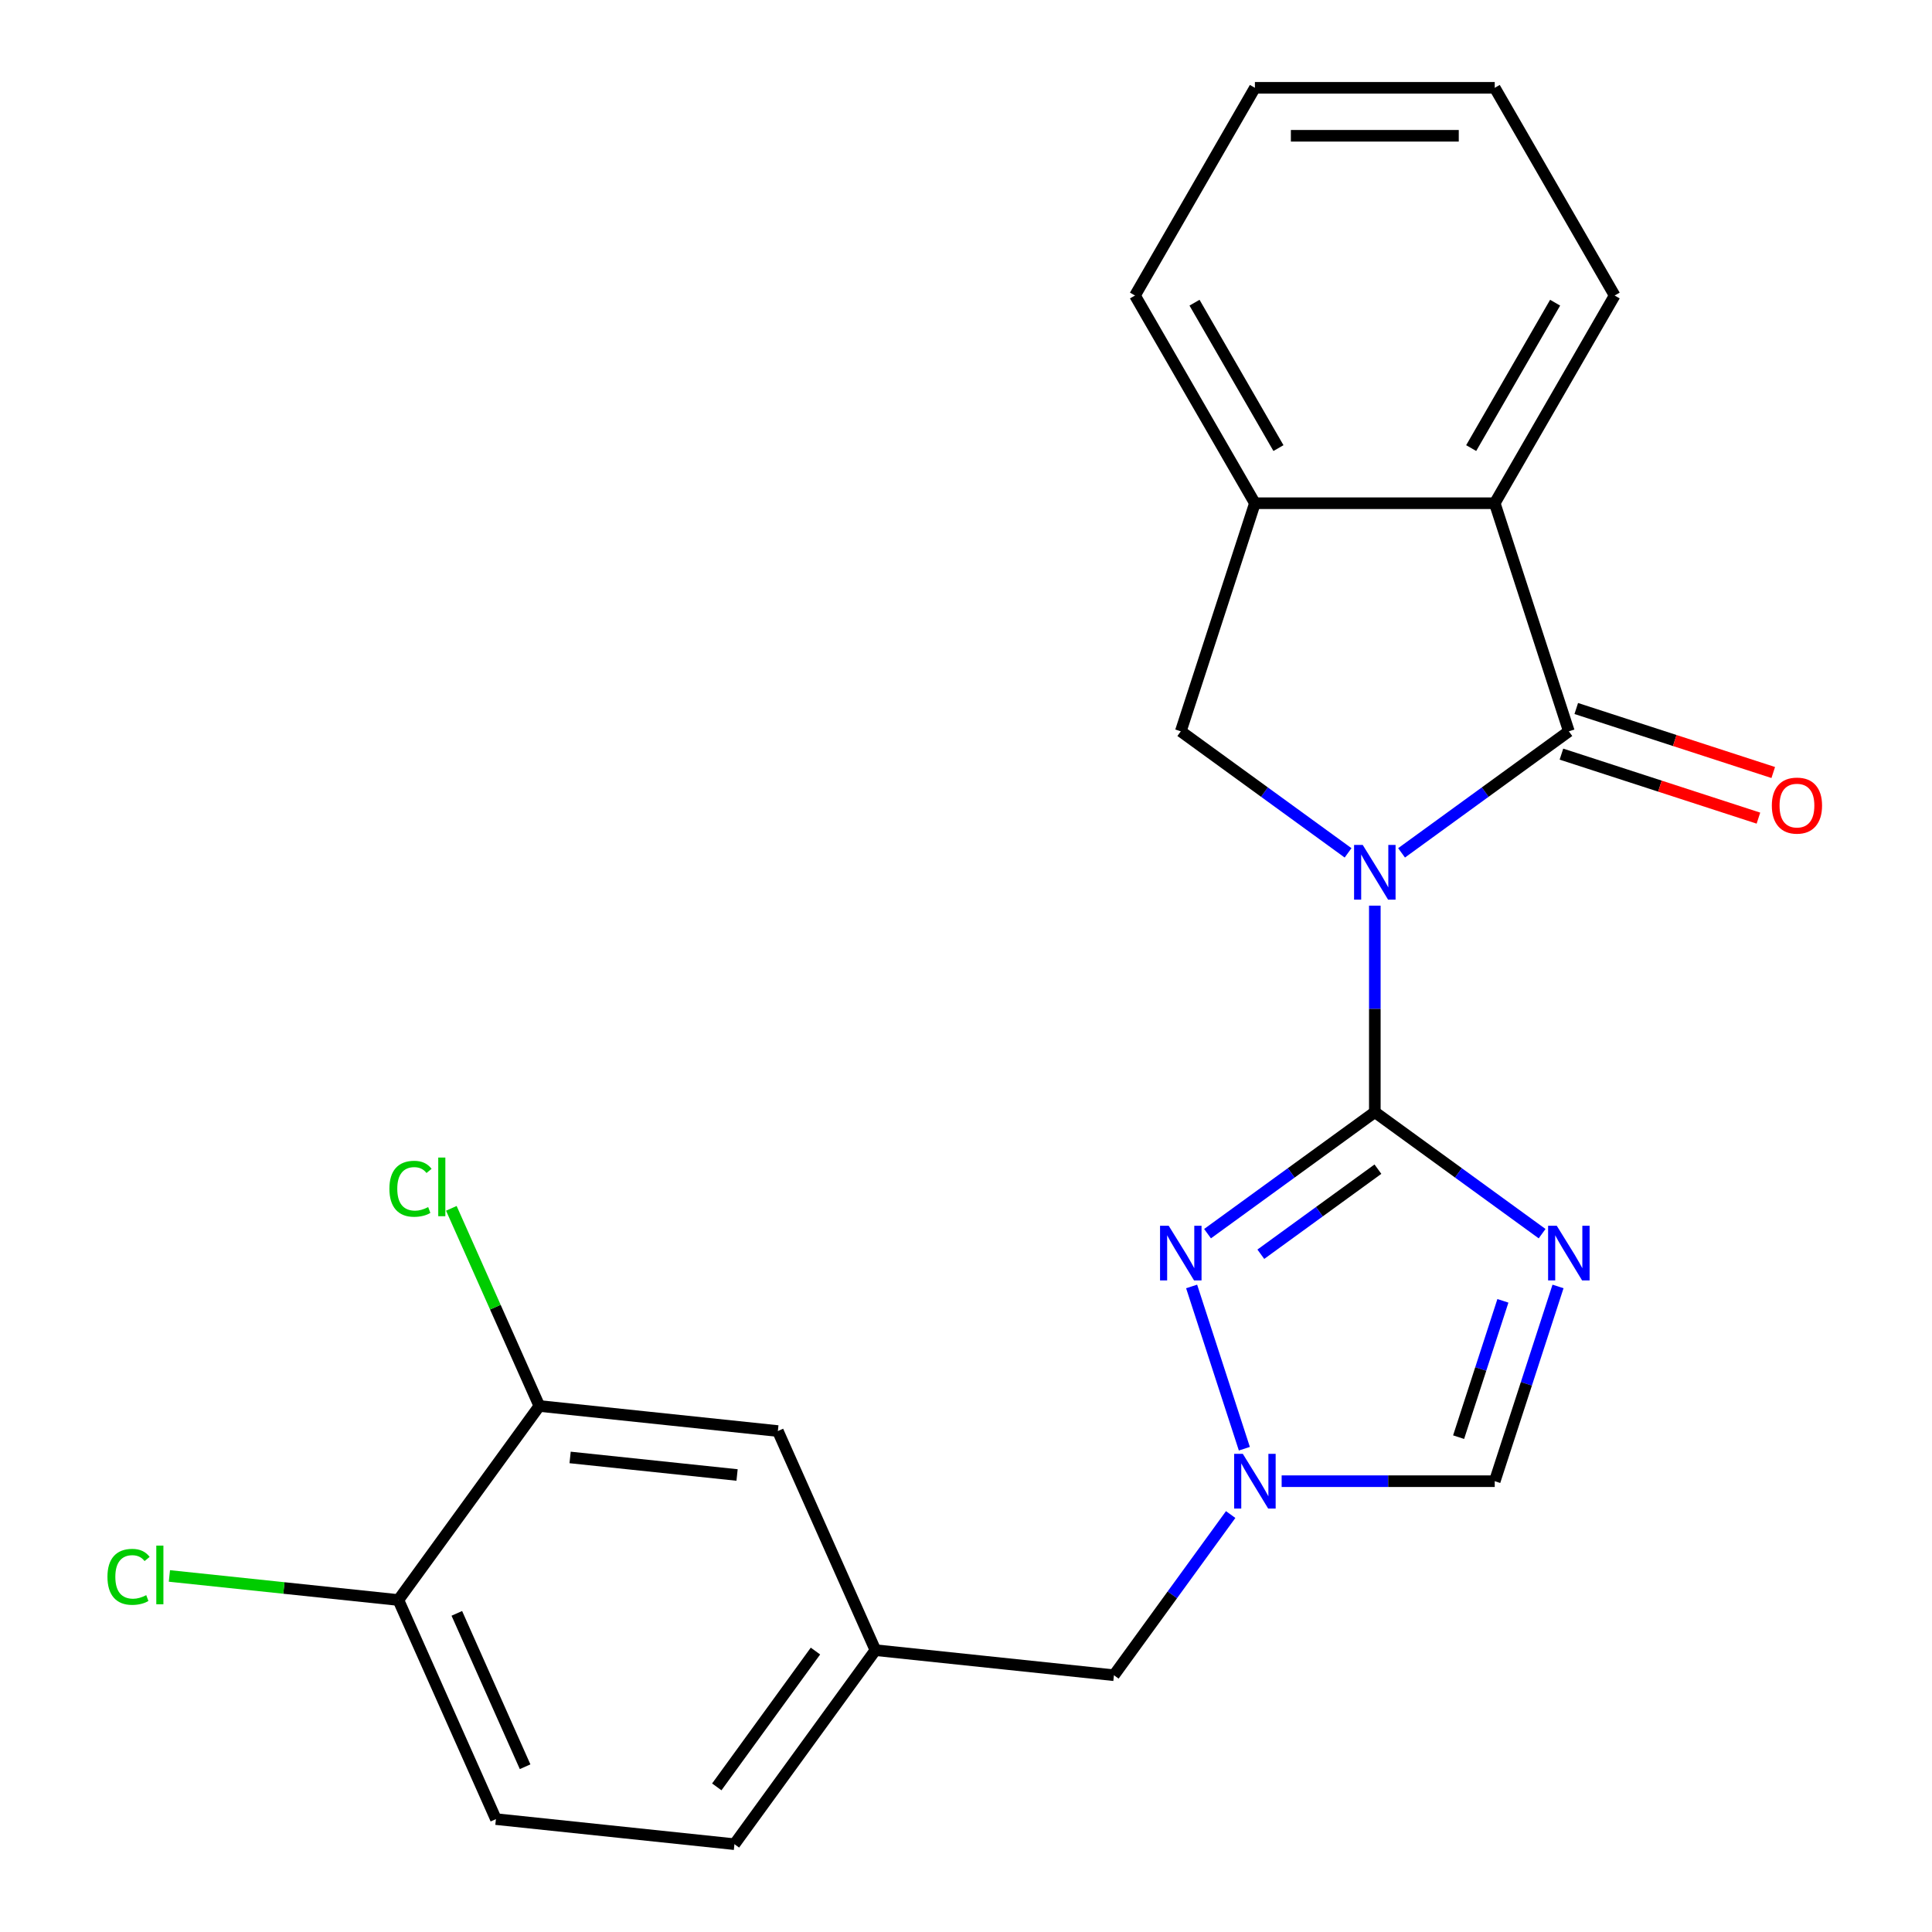 <?xml version='1.0' encoding='iso-8859-1'?>
<svg version='1.1' baseProfile='full'
              xmlns='http://www.w3.org/2000/svg'
                      xmlns:rdkit='http://www.rdkit.org/xml'
                      xmlns:xlink='http://www.w3.org/1999/xlink'
                  xml:space='preserve'
width='1000px' height='1000px' viewBox='0 0 1000 1000'>
<!-- END OF HEADER -->
<rect style='opacity:1.0;fill:#FFFFFF;stroke:none' width='1000' height='1000' x='0' y='0'> </rect>
<path class='bond-0' d='M 711.606,468.759 L 711.606,522.197' style='fill:none;fill-rule:evenodd;stroke:#0000FF;stroke-width:6px;stroke-linecap:butt;stroke-linejoin:miter;stroke-opacity:1' />
<path class='bond-0' d='M 711.606,522.197 L 711.606,575.634' style='fill:none;fill-rule:evenodd;stroke:#000000;stroke-width:6px;stroke-linecap:butt;stroke-linejoin:miter;stroke-opacity:1' />
<path class='bond-1' d='M 725.449,441.438 L 768.742,409.984' style='fill:none;fill-rule:evenodd;stroke:#0000FF;stroke-width:6px;stroke-linecap:butt;stroke-linejoin:miter;stroke-opacity:1' />
<path class='bond-1' d='M 768.742,409.984 L 812.035,378.53' style='fill:none;fill-rule:evenodd;stroke:#000000;stroke-width:6px;stroke-linecap:butt;stroke-linejoin:miter;stroke-opacity:1' />
<path class='bond-5' d='M 697.762,441.438 L 654.469,409.984' style='fill:none;fill-rule:evenodd;stroke:#0000FF;stroke-width:6px;stroke-linecap:butt;stroke-linejoin:miter;stroke-opacity:1' />
<path class='bond-5' d='M 654.469,409.984 L 611.176,378.53' style='fill:none;fill-rule:evenodd;stroke:#000000;stroke-width:6px;stroke-linecap:butt;stroke-linejoin:miter;stroke-opacity:1' />
<path class='bond-2' d='M 711.606,575.634 L 754.899,607.088' style='fill:none;fill-rule:evenodd;stroke:#000000;stroke-width:6px;stroke-linecap:butt;stroke-linejoin:miter;stroke-opacity:1' />
<path class='bond-2' d='M 754.899,607.088 L 798.192,638.542' style='fill:none;fill-rule:evenodd;stroke:#0000FF;stroke-width:6px;stroke-linecap:butt;stroke-linejoin:miter;stroke-opacity:1' />
<path class='bond-3' d='M 711.606,575.634 L 668.312,607.088' style='fill:none;fill-rule:evenodd;stroke:#000000;stroke-width:6px;stroke-linecap:butt;stroke-linejoin:miter;stroke-opacity:1' />
<path class='bond-3' d='M 668.312,607.088 L 625.019,638.542' style='fill:none;fill-rule:evenodd;stroke:#0000FF;stroke-width:6px;stroke-linecap:butt;stroke-linejoin:miter;stroke-opacity:1' />
<path class='bond-3' d='M 713.211,605.156 L 682.906,627.174' style='fill:none;fill-rule:evenodd;stroke:#000000;stroke-width:6px;stroke-linecap:butt;stroke-linejoin:miter;stroke-opacity:1' />
<path class='bond-3' d='M 682.906,627.174 L 652.601,649.192' style='fill:none;fill-rule:evenodd;stroke:#0000FF;stroke-width:6px;stroke-linecap:butt;stroke-linejoin:miter;stroke-opacity:1' />
<path class='bond-6' d='M 812.035,378.53 L 773.674,260.468' style='fill:none;fill-rule:evenodd;stroke:#000000;stroke-width:6px;stroke-linecap:butt;stroke-linejoin:miter;stroke-opacity:1' />
<path class='bond-10' d='M 808.199,390.336 L 859.178,406.9' style='fill:none;fill-rule:evenodd;stroke:#000000;stroke-width:6px;stroke-linecap:butt;stroke-linejoin:miter;stroke-opacity:1' />
<path class='bond-10' d='M 859.178,406.9 L 910.158,423.464' style='fill:none;fill-rule:evenodd;stroke:#FF0000;stroke-width:6px;stroke-linecap:butt;stroke-linejoin:miter;stroke-opacity:1' />
<path class='bond-10' d='M 815.871,366.723 L 866.85,383.288' style='fill:none;fill-rule:evenodd;stroke:#000000;stroke-width:6px;stroke-linecap:butt;stroke-linejoin:miter;stroke-opacity:1' />
<path class='bond-10' d='M 866.85,383.288 L 917.83,399.852' style='fill:none;fill-rule:evenodd;stroke:#FF0000;stroke-width:6px;stroke-linecap:butt;stroke-linejoin:miter;stroke-opacity:1' />
<path class='bond-7' d='M 806.426,665.864 L 790.05,716.263' style='fill:none;fill-rule:evenodd;stroke:#0000FF;stroke-width:6px;stroke-linecap:butt;stroke-linejoin:miter;stroke-opacity:1' />
<path class='bond-7' d='M 790.05,716.263 L 773.674,766.662' style='fill:none;fill-rule:evenodd;stroke:#000000;stroke-width:6px;stroke-linecap:butt;stroke-linejoin:miter;stroke-opacity:1' />
<path class='bond-7' d='M 777.901,673.311 L 766.438,708.591' style='fill:none;fill-rule:evenodd;stroke:#0000FF;stroke-width:6px;stroke-linecap:butt;stroke-linejoin:miter;stroke-opacity:1' />
<path class='bond-7' d='M 766.438,708.591 L 754.975,743.87' style='fill:none;fill-rule:evenodd;stroke:#000000;stroke-width:6px;stroke-linecap:butt;stroke-linejoin:miter;stroke-opacity:1' />
<path class='bond-4' d='M 616.785,665.864 L 644.075,749.853' style='fill:none;fill-rule:evenodd;stroke:#0000FF;stroke-width:6px;stroke-linecap:butt;stroke-linejoin:miter;stroke-opacity:1' />
<path class='bond-13' d='M 636.994,783.926 L 606.782,825.509' style='fill:none;fill-rule:evenodd;stroke:#0000FF;stroke-width:6px;stroke-linecap:butt;stroke-linejoin:miter;stroke-opacity:1' />
<path class='bond-13' d='M 606.782,825.509 L 576.57,867.092' style='fill:none;fill-rule:evenodd;stroke:#000000;stroke-width:6px;stroke-linecap:butt;stroke-linejoin:miter;stroke-opacity:1' />
<path class='bond-24' d='M 663.38,766.662 L 718.527,766.662' style='fill:none;fill-rule:evenodd;stroke:#0000FF;stroke-width:6px;stroke-linecap:butt;stroke-linejoin:miter;stroke-opacity:1' />
<path class='bond-24' d='M 718.527,766.662 L 773.674,766.662' style='fill:none;fill-rule:evenodd;stroke:#000000;stroke-width:6px;stroke-linecap:butt;stroke-linejoin:miter;stroke-opacity:1' />
<path class='bond-8' d='M 611.176,378.53 L 649.537,260.468' style='fill:none;fill-rule:evenodd;stroke:#000000;stroke-width:6px;stroke-linecap:butt;stroke-linejoin:miter;stroke-opacity:1' />
<path class='bond-19' d='M 773.674,260.468 L 835.743,152.961' style='fill:none;fill-rule:evenodd;stroke:#000000;stroke-width:6px;stroke-linecap:butt;stroke-linejoin:miter;stroke-opacity:1' />
<path class='bond-19' d='M 761.483,231.928 L 804.932,156.673' style='fill:none;fill-rule:evenodd;stroke:#000000;stroke-width:6px;stroke-linecap:butt;stroke-linejoin:miter;stroke-opacity:1' />
<path class='bond-23' d='M 773.674,260.468 L 649.537,260.468' style='fill:none;fill-rule:evenodd;stroke:#000000;stroke-width:6px;stroke-linecap:butt;stroke-linejoin:miter;stroke-opacity:1' />
<path class='bond-20' d='M 649.537,260.468 L 587.468,152.961' style='fill:none;fill-rule:evenodd;stroke:#000000;stroke-width:6px;stroke-linecap:butt;stroke-linejoin:miter;stroke-opacity:1' />
<path class='bond-20' d='M 661.728,231.928 L 618.279,156.673' style='fill:none;fill-rule:evenodd;stroke:#000000;stroke-width:6px;stroke-linecap:butt;stroke-linejoin:miter;stroke-opacity:1' />
<path class='bond-9' d='M 279.163,727.734 L 402.621,740.71' style='fill:none;fill-rule:evenodd;stroke:#000000;stroke-width:6px;stroke-linecap:butt;stroke-linejoin:miter;stroke-opacity:1' />
<path class='bond-9' d='M 295.087,754.372 L 381.507,763.455' style='fill:none;fill-rule:evenodd;stroke:#000000;stroke-width:6px;stroke-linecap:butt;stroke-linejoin:miter;stroke-opacity:1' />
<path class='bond-16' d='M 279.163,727.734 L 256.389,676.583' style='fill:none;fill-rule:evenodd;stroke:#000000;stroke-width:6px;stroke-linecap:butt;stroke-linejoin:miter;stroke-opacity:1' />
<path class='bond-16' d='M 256.389,676.583 L 233.615,625.432' style='fill:none;fill-rule:evenodd;stroke:#00CC00;stroke-width:6px;stroke-linecap:butt;stroke-linejoin:miter;stroke-opacity:1' />
<path class='bond-26' d='M 279.163,727.734 L 206.197,828.164' style='fill:none;fill-rule:evenodd;stroke:#000000;stroke-width:6px;stroke-linecap:butt;stroke-linejoin:miter;stroke-opacity:1' />
<path class='bond-11' d='M 206.197,828.164 L 256.688,941.57' style='fill:none;fill-rule:evenodd;stroke:#000000;stroke-width:6px;stroke-linecap:butt;stroke-linejoin:miter;stroke-opacity:1' />
<path class='bond-11' d='M 236.452,835.077 L 271.796,914.46' style='fill:none;fill-rule:evenodd;stroke:#000000;stroke-width:6px;stroke-linecap:butt;stroke-linejoin:miter;stroke-opacity:1' />
<path class='bond-18' d='M 206.197,828.164 L 146.94,821.936' style='fill:none;fill-rule:evenodd;stroke:#000000;stroke-width:6px;stroke-linecap:butt;stroke-linejoin:miter;stroke-opacity:1' />
<path class='bond-18' d='M 146.94,821.936 L 87.683,815.708' style='fill:none;fill-rule:evenodd;stroke:#00CC00;stroke-width:6px;stroke-linecap:butt;stroke-linejoin:miter;stroke-opacity:1' />
<path class='bond-12' d='M 402.621,740.71 L 453.112,854.116' style='fill:none;fill-rule:evenodd;stroke:#000000;stroke-width:6px;stroke-linecap:butt;stroke-linejoin:miter;stroke-opacity:1' />
<path class='bond-14' d='M 576.57,867.092 L 453.112,854.116' style='fill:none;fill-rule:evenodd;stroke:#000000;stroke-width:6px;stroke-linecap:butt;stroke-linejoin:miter;stroke-opacity:1' />
<path class='bond-17' d='M 453.112,854.116 L 380.146,954.545' style='fill:none;fill-rule:evenodd;stroke:#000000;stroke-width:6px;stroke-linecap:butt;stroke-linejoin:miter;stroke-opacity:1' />
<path class='bond-17' d='M 422.082,854.587 L 371.005,924.888' style='fill:none;fill-rule:evenodd;stroke:#000000;stroke-width:6px;stroke-linecap:butt;stroke-linejoin:miter;stroke-opacity:1' />
<path class='bond-15' d='M 256.688,941.57 L 380.146,954.545' style='fill:none;fill-rule:evenodd;stroke:#000000;stroke-width:6px;stroke-linecap:butt;stroke-linejoin:miter;stroke-opacity:1' />
<path class='bond-21' d='M 835.743,152.961 L 773.674,45.455' style='fill:none;fill-rule:evenodd;stroke:#000000;stroke-width:6px;stroke-linecap:butt;stroke-linejoin:miter;stroke-opacity:1' />
<path class='bond-22' d='M 587.468,152.961 L 649.537,45.455' style='fill:none;fill-rule:evenodd;stroke:#000000;stroke-width:6px;stroke-linecap:butt;stroke-linejoin:miter;stroke-opacity:1' />
<path class='bond-25' d='M 773.674,45.455 L 649.537,45.455' style='fill:none;fill-rule:evenodd;stroke:#000000;stroke-width:6px;stroke-linecap:butt;stroke-linejoin:miter;stroke-opacity:1' />
<path class='bond-25' d='M 755.054,70.282 L 668.157,70.282' style='fill:none;fill-rule:evenodd;stroke:#000000;stroke-width:6px;stroke-linecap:butt;stroke-linejoin:miter;stroke-opacity:1' />
<path  class='atom-0' d='M 705.346 437.336
L 714.626 452.336
Q 715.546 453.816, 717.026 456.496
Q 718.506 459.176, 718.586 459.336
L 718.586 437.336
L 722.346 437.336
L 722.346 465.656
L 718.466 465.656
L 708.506 449.256
Q 707.346 447.336, 706.106 445.136
Q 704.906 442.936, 704.546 442.256
L 704.546 465.656
L 700.866 465.656
L 700.866 437.336
L 705.346 437.336
' fill='#0000FF'/>
<path  class='atom-3' d='M 805.775 634.44
L 815.055 649.44
Q 815.975 650.92, 817.455 653.6
Q 818.935 656.28, 819.015 656.44
L 819.015 634.44
L 822.775 634.44
L 822.775 662.76
L 818.895 662.76
L 808.935 646.36
Q 807.775 644.44, 806.535 642.24
Q 805.335 640.04, 804.975 639.36
L 804.975 662.76
L 801.295 662.76
L 801.295 634.44
L 805.775 634.44
' fill='#0000FF'/>
<path  class='atom-4' d='M 604.916 634.44
L 614.196 649.44
Q 615.116 650.92, 616.596 653.6
Q 618.076 656.28, 618.156 656.44
L 618.156 634.44
L 621.916 634.44
L 621.916 662.76
L 618.036 662.76
L 608.076 646.36
Q 606.916 644.44, 605.676 642.24
Q 604.476 640.04, 604.116 639.36
L 604.116 662.76
L 600.436 662.76
L 600.436 634.44
L 604.916 634.44
' fill='#0000FF'/>
<path  class='atom-5' d='M 643.277 752.502
L 652.557 767.502
Q 653.477 768.982, 654.957 771.662
Q 656.437 774.342, 656.517 774.502
L 656.517 752.502
L 660.277 752.502
L 660.277 780.822
L 656.397 780.822
L 646.437 764.422
Q 645.277 762.502, 644.037 760.302
Q 642.837 758.102, 642.477 757.422
L 642.477 780.822
L 638.797 780.822
L 638.797 752.502
L 643.277 752.502
' fill='#0000FF'/>
<path  class='atom-11' d='M 917.097 416.97
Q 917.097 410.17, 920.457 406.37
Q 923.817 402.57, 930.097 402.57
Q 936.377 402.57, 939.737 406.37
Q 943.097 410.17, 943.097 416.97
Q 943.097 423.85, 939.697 427.77
Q 936.297 431.65, 930.097 431.65
Q 923.857 431.65, 920.457 427.77
Q 917.097 423.89, 917.097 416.97
M 930.097 428.45
Q 934.417 428.45, 936.737 425.57
Q 939.097 422.65, 939.097 416.97
Q 939.097 411.41, 936.737 408.61
Q 934.417 405.77, 930.097 405.77
Q 925.777 405.77, 923.417 408.57
Q 921.097 411.37, 921.097 416.97
Q 921.097 422.69, 923.417 425.57
Q 925.777 428.45, 930.097 428.45
' fill='#FF0000'/>
<path  class='atom-17' d='M 201.552 615.309
Q 201.552 608.269, 204.832 604.589
Q 208.152 600.869, 214.432 600.869
Q 220.272 600.869, 223.392 604.989
L 220.752 607.149
Q 218.472 604.149, 214.432 604.149
Q 210.152 604.149, 207.872 607.029
Q 205.632 609.869, 205.632 615.309
Q 205.632 620.909, 207.952 623.789
Q 210.312 626.669, 214.872 626.669
Q 217.992 626.669, 221.632 624.789
L 222.752 627.789
Q 221.272 628.749, 219.032 629.309
Q 216.792 629.869, 214.312 629.869
Q 208.152 629.869, 204.832 626.109
Q 201.552 622.349, 201.552 615.309
' fill='#00CC00'/>
<path  class='atom-17' d='M 226.832 599.149
L 230.512 599.149
L 230.512 629.509
L 226.832 629.509
L 226.832 599.149
' fill='#00CC00'/>
<path  class='atom-19' d='M 55.619 816.168
Q 55.619 809.128, 58.899 805.448
Q 62.219 801.728, 68.499 801.728
Q 74.339 801.728, 77.459 805.848
L 74.819 808.008
Q 72.539 805.008, 68.499 805.008
Q 64.219 805.008, 61.939 807.888
Q 59.699 810.728, 59.699 816.168
Q 59.699 821.768, 62.019 824.648
Q 64.379 827.528, 68.939 827.528
Q 72.059 827.528, 75.699 825.648
L 76.819 828.648
Q 75.339 829.608, 73.099 830.168
Q 70.859 830.728, 68.379 830.728
Q 62.219 830.728, 58.899 826.968
Q 55.619 823.208, 55.619 816.168
' fill='#00CC00'/>
<path  class='atom-19' d='M 80.899 800.008
L 84.579 800.008
L 84.579 830.368
L 80.899 830.368
L 80.899 800.008
' fill='#00CC00'/>
</svg>
